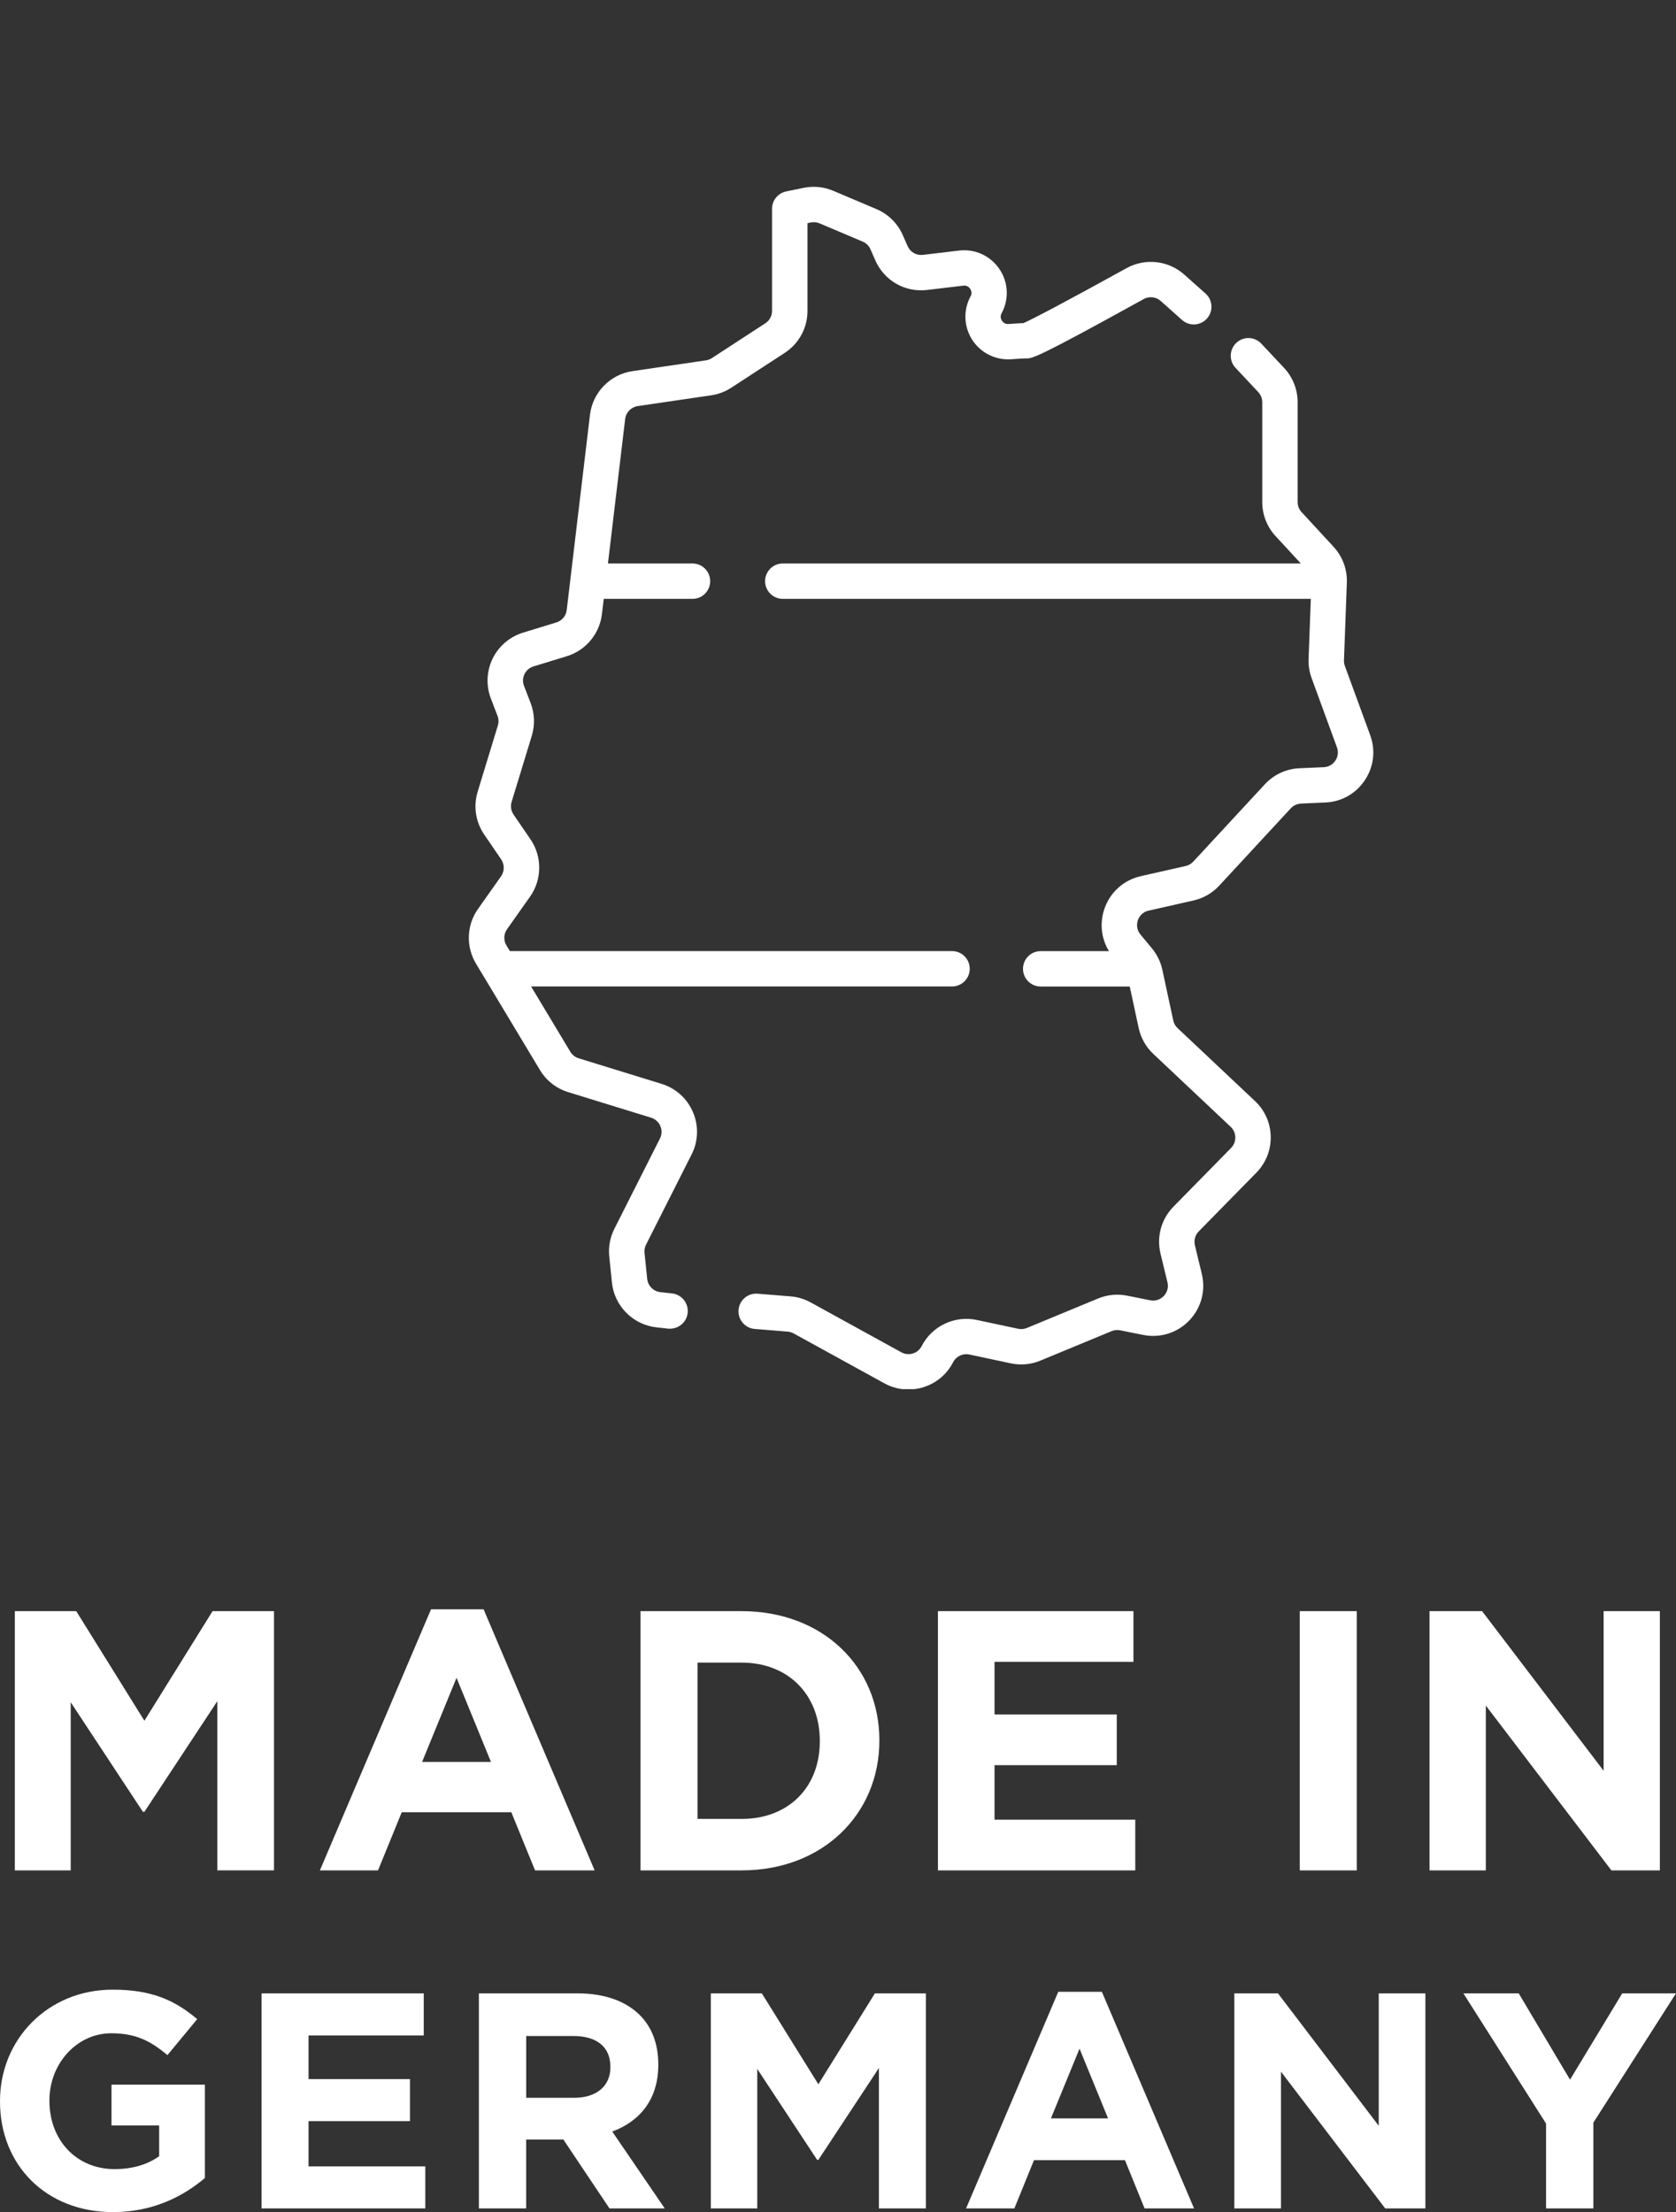 <?xml version="1.0" encoding="UTF-8"?>
<svg id="a" xmlns="http://www.w3.org/2000/svg" xmlns:xlink="http://www.w3.org/1999/xlink"
    viewBox="0 0 639.55 843.99">
    <rect x="0" y="0" width="639.55" height="843.99" fill="#333333" stroke="none"/>
    <defs>
        <clipPath id="b">
            <rect width="639.55" height="843.99" style="fill:none;" />
        </clipPath>
        <clipPath id="c">
            <rect x="178.91" y="0" width="396.65" height="530" style="fill:none;" />
        </clipPath>
    </defs>
    <g style="clip-path:url(#b);">
        <path
            d="M43.14,843.99c15.01,0,26.61-5.85,35.04-13v-35.63h-35.63v15.57h18.18v11.74c-4.57,3.28-10.44,4.92-17,4.92-14.55,0-24.87-11.03-24.87-26.03v-.23c0-13.96,10.44-25.57,23.58-25.57,9.5,0,15.14,3.04,21.45,8.33l11.36-13.72c-8.55-7.25-17.45-11.25-32.22-11.25C18.15,759.11,0,778.21,0,801.55v.24c0,24.27,17.57,42.2,43.14,42.2M99.82,842.58h62.47v-16.05h-44.55v-17.25h38.7v-16.04h-38.7v-16.66h43.96v-16.05h-61.88v82.05ZM182.73,842.58h18.05v-26.27h14.2l17.59,26.27h21.09l-20.03-29.32c10.42-3.86,17.57-12.18,17.57-25.43v-.24c0-7.74-2.46-14.18-7.03-18.74-5.39-5.39-13.47-8.32-23.92-8.32h-37.51v82.05ZM200.79,800.38v-23.58h17.94c8.79,0,14.19,3.98,14.19,11.74v.24c0,6.92-5.05,11.6-13.84,11.6h-18.29ZM271.26,842.58h17.7v-53.22l22.85,34.69h.48l23.1-35.04v53.57h17.93v-82.05h-19.46l-21.58,34.69-21.57-34.69h-19.46v82.05ZM368.66,842.58h18.42l7.49-18.42h34.7l7.49,18.42h18.88l-35.17-82.64h-16.64l-35.18,82.64ZM401.03,808.24l10.91-26.61,10.89,26.61h-21.8ZM470.99,842.58h17.82v-52.17l39.77,52.17h15.34v-82.05h-17.8v50.52l-38.46-50.52h-16.65v82.05ZM589.97,842.58h18.04v-32.71l31.53-49.34h-20.51l-19.92,32.93-19.58-32.93h-21.11l31.55,49.69v32.36Z"
            style="fill:#FFFFFF;" />
        <path
            d="M5.66,713.61h21.32v-64.15l27.56,41.82h.56l27.84-42.24v64.56h21.61v-98.9h-23.43l-26.02,41.82-26.01-41.82H5.66v98.9ZM122.06,713.61h22.19l9.05-22.18h41.82l9.05,22.18h22.74l-42.37-99.6h-20.07l-42.4,99.6ZM161.07,672.23l13.14-32.09,13.14,32.09h-26.29ZM244.42,713.61h38.58c31.1,0,52.56-21.61,52.56-49.45v-.29c0-27.84-21.46-49.16-52.56-49.16h-38.58v98.9ZM283,634.34c17.82,0,29.83,12.29,29.83,29.82v.29c0,17.51-12.01,29.53-29.83,29.53h-16.83v-59.64h16.83ZM357.91,713.61h75.3v-19.34h-53.7v-20.79h46.64v-19.36h-46.64v-20.07h53v-19.35h-74.6v98.9ZM495.98,713.61h21.75v-98.9h-21.75v98.9ZM545.51,713.61h21.47v-62.88l47.92,62.88h18.49v-98.9h-21.46v60.9l-46.37-60.9h-20.06v98.9Z"
            style="fill:#FFFFFF;" />
    </g>
    <g style="clip-path:url(#c);">
        <path
            d="M391.9,123.29c.05,0,.1,0,.14,0-.05,0-.09,0-.14,0M255.68,506.96c-.25,0-.5-.01-.75-.04l-4.49-.5c-8.9-.99-16.02-8.17-16.93-17.07l-1.02-9.96c-.38-3.64.3-7.3,1.96-10.58l17.38-34.42c1.03-2.04.54-3.85.16-4.76-.38-.9-1.35-2.51-3.53-3.19l-31.68-9.77c-4.52-1.4-8.34-4.4-10.76-8.45l-21.02-34.98c-.06-.1-.12-.19-.18-.29l-3.18-5.28c-3.91-6.51-3.61-14.72.78-20.91l8.78-12.43c1.35-1.92,1.37-4.5.05-6.44l-6.47-9.47c-3.29-4.82-4.21-10.79-2.5-16.38l7.7-25.23c.37-1.2.32-2.51-.13-3.68l-2.53-6.6c-1.9-4.93-1.65-10.49.66-15.24,2.32-4.75,6.54-8.36,11.6-9.91l12.73-3.9c2.14-.65,3.68-2.51,3.95-4.73l1.38-11.58c.01-.15.03-.3.05-.45l7.44-62.45c1.03-8.57,7.7-15.42,16.23-16.67l28.01-4.11c.82-.12,1.58-.41,2.28-.86l20.39-13.28c1.61-1.05,2.57-2.81,2.57-4.73v-38.97c0-3.2,2.25-5.96,5.39-6.61l6.65-1.37c3.82-.78,7.73-.39,11.32,1.13l16.49,6.99c4.53,1.93,8.1,5.47,10.06,9.96l1.82,4.15c1.01,2.29,3.36,3.64,5.83,3.34l13.81-1.64c6.06-.72,11.95,1.97,15.38,7.03,3.43,5.05,3.75,11.52.85,16.89-.68,1.25-.23,2.3.11,2.82.34.52,1.11,1.39,2.56,1.28,2.98-.22,4.68-.31,5.69-.35,3.17-1.38,14.97-7.51,39.37-20.99,7.09-3.9,15.9-2.91,21.95,2.47l8.14,7.25c2.78,2.48,3.03,6.74.55,9.53-2.48,2.78-6.74,3.03-9.52.55l-8.14-7.25c-1.78-1.59-4.38-1.88-6.46-.74-40.74,22.51-42.62,22.8-45.06,22.65-.43,0-2.06.07-5.54.33-5.96.42-11.66-2.43-14.88-7.44-3.21-4.99-3.45-11.34-.62-16.55.7-1.29.21-2.36-.15-2.89-.35-.52-1.17-1.38-2.63-1.2l-13.8,1.64c-8.42,1.01-16.37-3.54-19.78-11.33l-1.82-4.16c-.58-1.33-1.64-2.38-2.97-2.95l-16.49-6.98c-1.06-.45-2.21-.56-3.33-.33l-1.26.26v33.47c0,6.5-3.25,12.5-8.7,16.04l-20.4,13.29c-2.35,1.52-4.93,2.49-7.67,2.89l-28.01,4.11c-2.52.37-4.48,2.39-4.79,4.92l-6.57,55.13h32.26c3.73,0,6.75,3.02,6.75,6.75s-3.02,6.75-6.75,6.75h-33.86l-.7,5.85c-.91,7.53-6.17,13.82-13.4,16.03l-12.72,3.9c-1.51.46-2.73,1.5-3.42,2.92-.69,1.42-.76,3.01-.19,4.49l2.54,6.6c1.52,3.97,1.67,8.39.43,12.45l-7.7,25.22c-.5,1.65-.23,3.41.74,4.83l6.47,9.47c4.49,6.56,4.42,15.34-.17,21.84l-8.79,12.44c-1.3,1.83-1.39,4.25-.23,6.17l1.3,2.17h168.74c3.73,0,6.75,3.02,6.75,6.75s-3.02,6.75-6.75,6.75h-160.63l14.97,24.91c.72,1.2,1.84,2.08,3.17,2.49l31.68,9.77c5.4,1.67,9.76,5.61,11.97,10.81,2.21,5.2,2.01,11.07-.54,16.11l-17.39,34.42c-.49.97-.69,2.04-.58,3.11l1.02,9.96c.27,2.62,2.37,4.74,4.99,5.04l4.48.49c3.7.41,6.38,3.74,5.97,7.45-.38,3.45-3.3,6.01-6.7,6.01M346.63,530.15c-3.18,0-6.32-.8-9.19-2.38l-34.6-19.03c-.7-.38-1.47-.62-2.27-.68l-12.57-1.02c-3.71-.3-6.48-3.55-6.18-7.27.3-3.71,3.56-6.48,7.27-6.18l12.59,1.02c2.7.22,5.27,1,7.66,2.3l34.62,19.04c1.35.74,2.9.9,4.37.45,1.47-.45,2.67-1.45,3.37-2.82,3.93-7.66,12.58-11.76,21-9.98l15.83,3.37c1.12.24,2.27.13,3.31-.3l27.18-11.25c3.53-1.46,7.36-1.83,11.09-1.08l8.79,1.76c2.73.55,4.53-.95,5.18-1.62.64-.67,2.07-2.52,1.41-5.24l-2.65-10.96c-1.55-6.47.3-13.16,4.95-17.9l21.99-22.4c1.07-1.09,1.64-2.54,1.61-4.07-.03-1.53-.66-2.94-1.77-3.99l-29.53-27.82c-2.83-2.66-4.76-6.09-5.58-9.9l-3.41-15.81h-33.98c-3.73,0-6.75-3.02-6.75-6.75s3.02-6.75,6.75-6.75h26.05c-2.94-4.81-3.6-10.65-1.75-16.1,2.16-6.34,7.35-11.02,13.89-12.5l17.13-3.88c1.12-.25,2.12-.83,2.9-1.67l27.32-29.51c3.45-3.72,8.15-5.89,13.22-6.12l9.24-.4c1.82-.08,3.44-.99,4.45-2.51,1.01-1.51,1.23-3.36.6-5.06l-9.67-26.43c-.85-2.33-1.24-4.77-1.15-7.26l.85-22.96h-201.49c-3.73,0-6.75-3.02-6.75-6.75s3.02-6.75,6.75-6.75h197.68l-9.66-10.47c-3.27-3.54-5.06-8.15-5.06-12.98v-38.08c0-1.43-.55-2.81-1.54-3.87l-8.66-9.24c-2.55-2.72-2.41-6.99.31-9.54,2.72-2.55,6.99-2.41,9.54.31l8.67,9.25c3.35,3.58,5.18,8.23,5.18,13.09v38.08c0,1.43.53,2.79,1.49,3.83l12.23,13.26c3.45,3.76,5.24,8.61,5.06,13.68l-1.1,29.61c-.03.73.09,1.46.34,2.15l9.67,26.43c2.12,5.79,1.38,12.05-2.05,17.19-3.43,5.14-8.93,8.24-15.1,8.5l-9.24.4c-1.5.07-2.89.71-3.91,1.81l-27.31,29.51c-2.65,2.86-6.05,4.81-9.84,5.66l-17.11,3.87c-2.78.63-3.79,2.79-4.1,3.69-.3.9-.82,3.23,1,5.42l4.38,5.29c1.95,2.35,3.33,5.18,3.97,8.18l4.16,19.32c.24,1.13.81,2.14,1.65,2.92l29.53,27.82c3.77,3.55,5.91,8.36,6.01,13.54.1,5.19-1.84,10.08-5.47,13.79l-22,22.41c-1.37,1.4-1.92,3.37-1.46,5.29l2.64,10.95c1.54,6.38-.25,13.02-4.8,17.76-4.55,4.73-11.11,6.79-17.56,5.5l-8.8-1.76c-1.1-.22-2.23-.11-3.28.32l-27.16,11.24c-3.58,1.49-7.49,1.85-11.3,1.04l-15.82-3.37c-2.48-.53-5.03.68-6.19,2.94-2.38,4.64-6.44,8.04-11.43,9.56-1.85.57-3.74.85-5.62.85"
            style="fill:#FFFFFF;" />
    </g>
</svg>